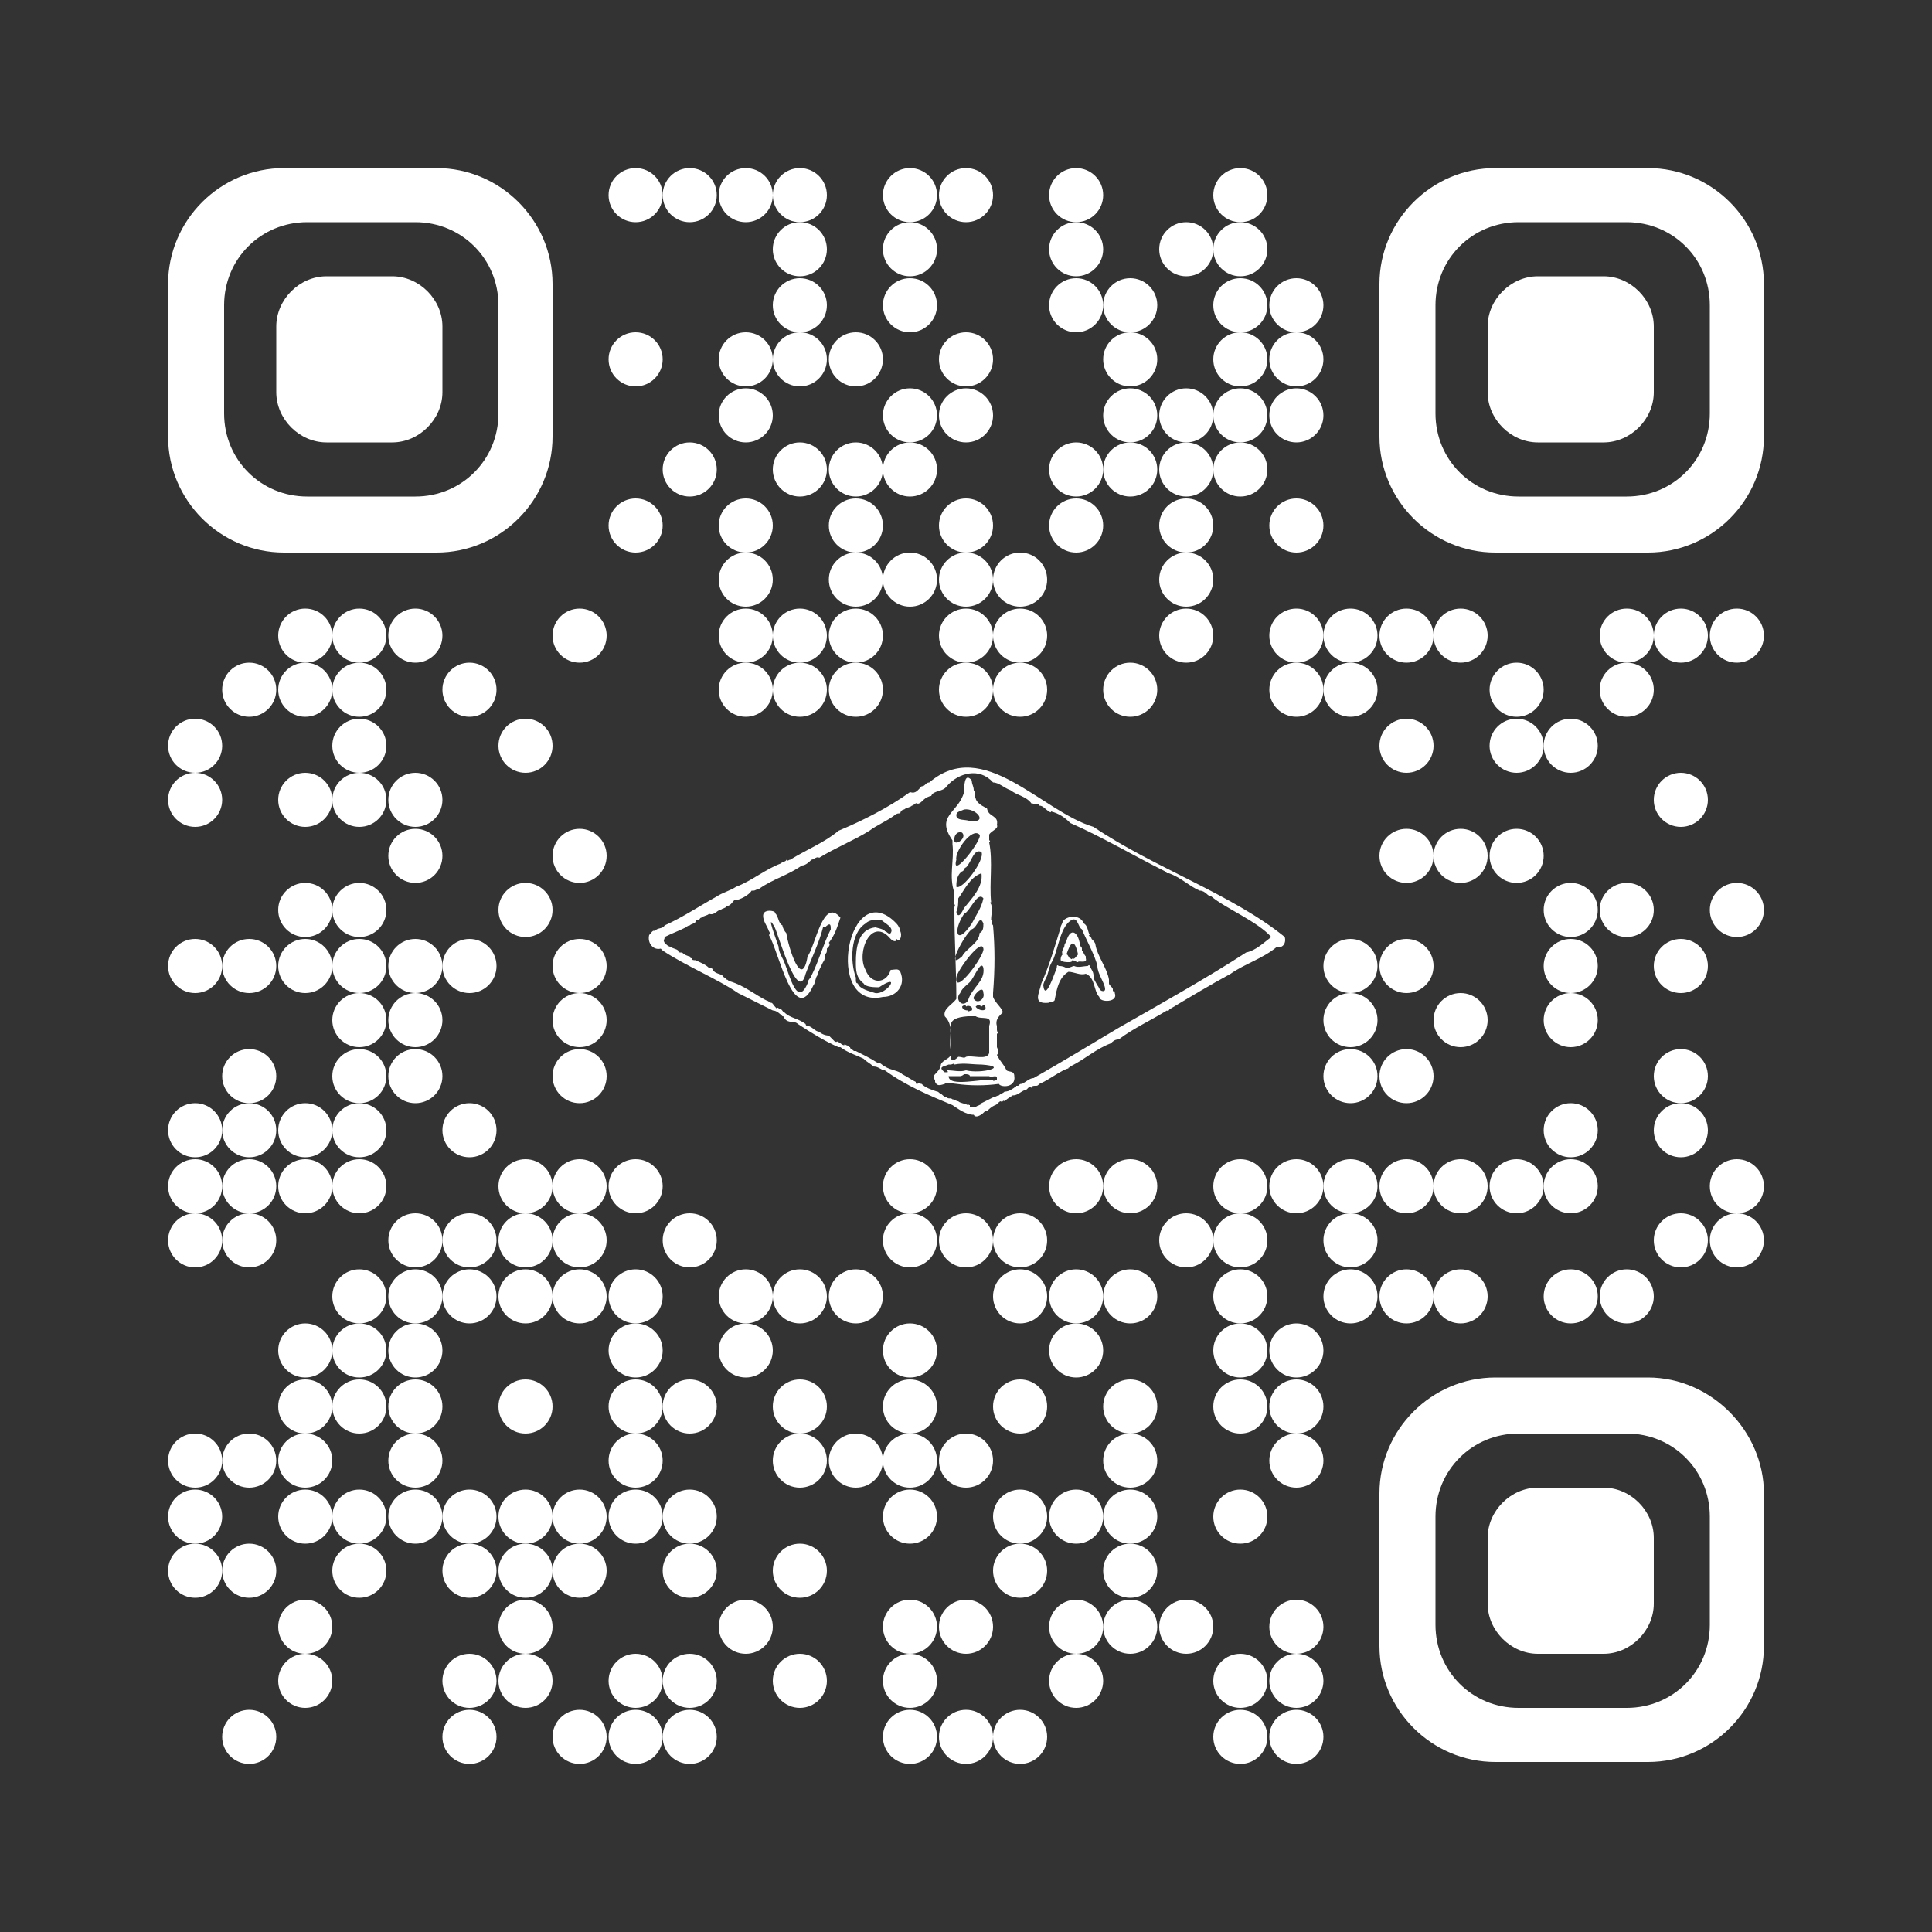 <?xml version="1.0" encoding="utf-8"?>
<!-- Generator: Adobe Illustrator 30.0.0, SVG Export Plug-In . SVG Version: 9.03 Build 0)  -->
<svg version="1.0" xmlns="http://www.w3.org/2000/svg" xmlns:xlink="http://www.w3.org/1999/xlink" x="0px" y="0px"
	 viewBox="0 0 100 100" style="enable-background:new 0 0 100 100;" xml:space="preserve">
<rect x="0" y="0" width="100" height="100" fill="#333333" stroke="none"/>
<style type="text/css">
	.st0{fill:#FFFFFF;}
</style>
<g id="Ebene_1" shape-rendering="auto">
	<circle class="st0" cx="32.9" cy="10.1" r="1.4"/>
	<circle class="st0" cx="35.7" cy="10.1" r="1.4"/>
	<circle class="st0" cx="38.6" cy="10.1" r="1.4"/>
	<circle class="st0" cx="41.4" cy="10.1" r="1.4"/>
	<circle class="st0" cx="47.1" cy="10.1" r="1.4"/>
	<circle class="st0" cx="50" cy="10.1" r="1.4"/>
	<circle class="st0" cx="55.7" cy="10.1" r="1.4"/>
	<circle class="st0" cx="64.2" cy="10.1" r="1.4"/>
	<circle class="st0" cx="41.4" cy="12.9" r="1.4"/>
	<circle class="st0" cx="47.1" cy="12.9" r="1.4"/>
	<circle class="st0" cx="55.7" cy="12.9" r="1.4"/>
	<circle class="st0" cx="61.4" cy="12.9" r="1.4"/>
	<circle class="st0" cx="64.2" cy="12.9" r="1.4"/>
	<circle class="st0" cx="41.4" cy="15.8" r="1.4"/>
	<circle class="st0" cx="47.1" cy="15.8" r="1.4"/>
	<circle class="st0" cx="55.7" cy="15.8" r="1.4"/>
	<circle class="st0" cx="58.5" cy="15.8" r="1.4"/>
	<circle class="st0" cx="64.2" cy="15.8" r="1.4"/>
	<circle class="st0" cx="67.1" cy="15.8" r="1.4"/>
	<circle class="st0" cx="32.9" cy="18.6" r="1.4"/>
	<circle class="st0" cx="38.6" cy="18.6" r="1.4"/>
	<circle class="st0" cx="41.4" cy="18.6" r="1.4"/>
	<circle class="st0" cx="44.3" cy="18.6" r="1.4"/>
	<circle class="st0" cx="50" cy="18.6" r="1.4"/>
	<circle class="st0" cx="58.5" cy="18.6" r="1.4"/>
	<circle class="st0" cx="64.2" cy="18.6" r="1.4"/>
	<circle class="st0" cx="67.1" cy="18.6" r="1.4"/>
	<circle class="st0" cx="38.6" cy="21.5" r="1.4"/>
	<circle class="st0" cx="47.1" cy="21.5" r="1.4"/>
	<circle class="st0" cx="50" cy="21.5" r="1.4"/>
	<circle class="st0" cx="58.5" cy="21.5" r="1.4"/>
	<circle class="st0" cx="61.4" cy="21.5" r="1.4"/>
	<circle class="st0" cx="64.2" cy="21.5" r="1.4"/>
	<circle class="st0" cx="67.1" cy="21.5" r="1.4"/>
	<circle class="st0" cx="35.7" cy="24.3" r="1.4"/>
	<circle class="st0" cx="41.4" cy="24.3" r="1.4"/>
	<circle class="st0" cx="44.3" cy="24.3" r="1.4"/>
	<circle class="st0" cx="47.1" cy="24.3" r="1.4"/>
	<circle class="st0" cx="55.7" cy="24.3" r="1.4"/>
	<circle class="st0" cx="58.5" cy="24.3" r="1.4"/>
	<circle class="st0" cx="61.4" cy="24.3" r="1.4"/>
	<circle class="st0" cx="64.2" cy="24.3" r="1.4"/>
	<circle class="st0" cx="32.9" cy="27.2" r="1.4"/>
	<circle class="st0" cx="38.6" cy="27.2" r="1.4"/>
	<circle class="st0" cx="44.3" cy="27.2" r="1.4"/>
	<circle class="st0" cx="50" cy="27.2" r="1.4"/>
	<circle class="st0" cx="55.7" cy="27.2" r="1.4"/>
	<circle class="st0" cx="61.4" cy="27.2" r="1.4"/>
	<circle class="st0" cx="67.1" cy="27.2" r="1.4"/>
	<circle class="st0" cx="38.6" cy="30" r="1.4"/>
	<circle class="st0" cx="44.3" cy="30" r="1.4"/>
	<circle class="st0" cx="47.1" cy="30" r="1.4"/>
	<circle class="st0" cx="50" cy="30" r="1.4"/>
	<circle class="st0" cx="52.8" cy="30" r="1.4"/>
	<circle class="st0" cx="61.4" cy="30" r="1.4"/>
	<circle class="st0" cx="15.8" cy="32.9" r="1.4"/>
	<circle class="st0" cx="18.6" cy="32.9" r="1.4"/>
	<circle class="st0" cx="21.5" cy="32.9" r="1.4"/>
	<circle class="st0" cx="30" cy="32.9" r="1.4"/>
	<circle class="st0" cx="38.6" cy="32.9" r="1.4"/>
	<circle class="st0" cx="41.4" cy="32.9" r="1.4"/>
	<circle class="st0" cx="44.3" cy="32.9" r="1.4"/>
	<circle class="st0" cx="50" cy="32.9" r="1.4"/>
	<circle class="st0" cx="52.8" cy="32.9" r="1.4"/>
	<circle class="st0" cx="61.4" cy="32.9" r="1.4"/>
	<circle class="st0" cx="67.1" cy="32.9" r="1.4"/>
	<circle class="st0" cx="69.9" cy="32.9" r="1.4"/>
	<circle class="st0" cx="72.8" cy="32.9" r="1.4"/>
	<circle class="st0" cx="75.6" cy="32.9" r="1.4"/>
	<circle class="st0" cx="84.2" cy="32.9" r="1.4"/>
	<circle class="st0" cx="87" cy="32.9" r="1.4"/>
	<circle class="st0" cx="89.9" cy="32.9" r="1.4"/>
	<circle class="st0" cx="12.9" cy="35.7" r="1.4"/>
	<circle class="st0" cx="15.8" cy="35.7" r="1.4"/>
	<circle class="st0" cx="18.6" cy="35.7" r="1.4"/>
	<circle class="st0" cx="24.3" cy="35.7" r="1.4"/>
	<circle class="st0" cx="38.6" cy="35.7" r="1.4"/>
	<circle class="st0" cx="41.4" cy="35.7" r="1.4"/>
	<circle class="st0" cx="44.3" cy="35.7" r="1.4"/>
	<circle class="st0" cx="50" cy="35.7" r="1.4"/>
	<circle class="st0" cx="52.8" cy="35.7" r="1.4"/>
	<circle class="st0" cx="58.5" cy="35.7" r="1.4"/>
	<circle class="st0" cx="67.1" cy="35.7" r="1.4"/>
	<circle class="st0" cx="69.9" cy="35.7" r="1.4"/>
	<circle class="st0" cx="78.5" cy="35.7" r="1.4"/>
	<circle class="st0" cx="84.2" cy="35.7" r="1.4"/>
	<circle class="st0" cx="10.1" cy="38.6" r="1.4"/>
	<circle class="st0" cx="18.6" cy="38.6" r="1.4"/>
	<circle class="st0" cx="27.2" cy="38.6" r="1.4"/>
	<circle class="st0" cx="72.8" cy="38.6" r="1.4"/>
	<circle class="st0" cx="78.5" cy="38.6" r="1.4"/>
	<circle class="st0" cx="81.3" cy="38.6" r="1.4"/>
	<circle class="st0" cx="10.1" cy="41.4" r="1.4"/>
	<circle class="st0" cx="15.8" cy="41.4" r="1.4"/>
	<circle class="st0" cx="18.6" cy="41.4" r="1.4"/>
	<circle class="st0" cx="21.5" cy="41.4" r="1.4"/>
	<circle class="st0" cx="87" cy="41.4" r="1.4"/>
	<circle class="st0" cx="21.5" cy="44.3" r="1.4"/>
	<circle class="st0" cx="30" cy="44.3" r="1.4"/>
	<circle class="st0" cx="72.8" cy="44.3" r="1.4"/>
	<circle class="st0" cx="75.6" cy="44.3" r="1.4"/>
	<circle class="st0" cx="78.5" cy="44.3" r="1.4"/>
	<circle class="st0" cx="15.8" cy="47.1" r="1.4"/>
	<circle class="st0" cx="18.6" cy="47.1" r="1.4"/>
	<circle class="st0" cx="27.2" cy="47.1" r="1.4"/>
	<circle class="st0" cx="81.3" cy="47.1" r="1.4"/>
	<circle class="st0" cx="84.2" cy="47.1" r="1.4"/>
	<circle class="st0" cx="89.9" cy="47.1" r="1.4"/>
	<circle class="st0" cx="10.1" cy="50" r="1.4"/>
	<circle class="st0" cx="12.9" cy="50" r="1.4"/>
	<circle class="st0" cx="15.8" cy="50" r="1.4"/>
	<circle class="st0" cx="18.6" cy="50" r="1.4"/>
	<circle class="st0" cx="21.5" cy="50" r="1.4"/>
	<circle class="st0" cx="24.3" cy="50" r="1.4"/>
	<circle class="st0" cx="30" cy="50" r="1.4"/>
	<circle class="st0" cx="69.9" cy="50" r="1.4"/>
	<circle class="st0" cx="72.8" cy="50" r="1.4"/>
	<circle class="st0" cx="81.3" cy="50" r="1.4"/>
	<circle class="st0" cx="87" cy="50" r="1.4"/>
	<circle class="st0" cx="18.6" cy="52.8" r="1.4"/>
	<circle class="st0" cx="21.5" cy="52.8" r="1.4"/>
	<circle class="st0" cx="30" cy="52.8" r="1.4"/>
	<circle class="st0" cx="69.9" cy="52.8" r="1.4"/>
	<circle class="st0" cx="75.6" cy="52.8" r="1.4"/>
	<circle class="st0" cx="81.3" cy="52.8" r="1.4"/>
	<circle class="st0" cx="12.9" cy="55.7" r="1.4"/>
	<circle class="st0" cx="18.6" cy="55.7" r="1.4"/>
	<circle class="st0" cx="21.5" cy="55.7" r="1.4"/>
	<circle class="st0" cx="30" cy="55.7" r="1.4"/>
	<circle class="st0" cx="69.9" cy="55.7" r="1.4"/>
	<circle class="st0" cx="72.8" cy="55.7" r="1.4"/>
	<circle class="st0" cx="87" cy="55.7" r="1.4"/>
	<circle class="st0" cx="10.1" cy="58.5" r="1.4"/>
	<circle class="st0" cx="12.9" cy="58.5" r="1.4"/>
	<circle class="st0" cx="15.8" cy="58.5" r="1.4"/>
	<circle class="st0" cx="18.6" cy="58.5" r="1.4"/>
	<circle class="st0" cx="24.3" cy="58.5" r="1.4"/>
	<circle class="st0" cx="81.3" cy="58.5" r="1.4"/>
	<circle class="st0" cx="87" cy="58.5" r="1.4"/>
	<circle class="st0" cx="10.1" cy="61.4" r="1.4"/>
	<circle class="st0" cx="12.9" cy="61.4" r="1.4"/>
	<circle class="st0" cx="15.8" cy="61.4" r="1.4"/>
	<circle class="st0" cx="18.6" cy="61.4" r="1.4"/>
	<circle class="st0" cx="27.2" cy="61.4" r="1.4"/>
	<circle class="st0" cx="30" cy="61.4" r="1.4"/>
	<circle class="st0" cx="32.9" cy="61.4" r="1.4"/>
	<circle class="st0" cx="47.1" cy="61.4" r="1.4"/>
	<circle class="st0" cx="55.7" cy="61.4" r="1.4"/>
	<circle class="st0" cx="58.5" cy="61.4" r="1.4"/>
	<circle class="st0" cx="64.2" cy="61.4" r="1.4"/>
	<circle class="st0" cx="67.1" cy="61.4" r="1.4"/>
	<circle class="st0" cx="69.9" cy="61.4" r="1.4"/>
	<circle class="st0" cx="72.8" cy="61.4" r="1.4"/>
	<circle class="st0" cx="75.6" cy="61.4" r="1.4"/>
	<circle class="st0" cx="78.5" cy="61.4" r="1.4"/>
	<circle class="st0" cx="81.3" cy="61.4" r="1.4"/>
	<circle class="st0" cx="89.9" cy="61.4" r="1.4"/>
	<circle class="st0" cx="10.1" cy="64.2" r="1.4"/>
	<circle class="st0" cx="12.9" cy="64.2" r="1.4"/>
	<circle class="st0" cx="21.5" cy="64.2" r="1.4"/>
	<circle class="st0" cx="24.3" cy="64.2" r="1.4"/>
	<circle class="st0" cx="27.2" cy="64.2" r="1.4"/>
	<circle class="st0" cx="30" cy="64.2" r="1.4"/>
	<circle class="st0" cx="35.7" cy="64.2" r="1.4"/>
	<circle class="st0" cx="47.1" cy="64.2" r="1.4"/>
	<circle class="st0" cx="50" cy="64.2" r="1.4"/>
	<circle class="st0" cx="52.8" cy="64.2" r="1.4"/>
	<circle class="st0" cx="61.4" cy="64.2" r="1.4"/>
	<circle class="st0" cx="64.2" cy="64.2" r="1.4"/>
	<circle class="st0" cx="69.9" cy="64.2" r="1.4"/>
	<circle class="st0" cx="87" cy="64.2" r="1.4"/>
	<circle class="st0" cx="89.9" cy="64.2" r="1.4"/>
	<circle class="st0" cx="18.6" cy="67.1" r="1.4"/>
	<circle class="st0" cx="21.5" cy="67.1" r="1.4"/>
	<circle class="st0" cx="24.3" cy="67.1" r="1.4"/>
	<circle class="st0" cx="27.2" cy="67.1" r="1.4"/>
	<circle class="st0" cx="30" cy="67.1" r="1.4"/>
	<circle class="st0" cx="32.9" cy="67.1" r="1.4"/>
	<circle class="st0" cx="38.6" cy="67.1" r="1.4"/>
	<circle class="st0" cx="41.4" cy="67.1" r="1.4"/>
	<circle class="st0" cx="44.3" cy="67.1" r="1.4"/>
	<circle class="st0" cx="52.8" cy="67.1" r="1.4"/>
	<circle class="st0" cx="55.7" cy="67.1" r="1.4"/>
	<circle class="st0" cx="58.5" cy="67.1" r="1.4"/>
	<circle class="st0" cx="64.2" cy="67.1" r="1.4"/>
	<circle class="st0" cx="69.9" cy="67.1" r="1.4"/>
	<circle class="st0" cx="72.8" cy="67.1" r="1.4"/>
	<circle class="st0" cx="75.6" cy="67.1" r="1.4"/>
	<circle class="st0" cx="81.3" cy="67.1" r="1.4"/>
	<circle class="st0" cx="84.2" cy="67.1" r="1.4"/>
	<circle class="st0" cx="15.8" cy="69.9" r="1.4"/>
	<circle class="st0" cx="18.6" cy="69.9" r="1.4"/>
	<circle class="st0" cx="21.5" cy="69.9" r="1.4"/>
	<circle class="st0" cx="32.9" cy="69.9" r="1.4"/>
	<circle class="st0" cx="38.6" cy="69.9" r="1.4"/>
	<circle class="st0" cx="47.1" cy="69.9" r="1.4"/>
	<circle class="st0" cx="55.7" cy="69.9" r="1.4"/>
	<circle class="st0" cx="64.2" cy="69.9" r="1.4"/>
	<circle class="st0" cx="67.1" cy="69.9" r="1.4"/>
	<circle class="st0" cx="15.8" cy="72.8" r="1.4"/>
	<circle class="st0" cx="18.6" cy="72.8" r="1.4"/>
	<circle class="st0" cx="21.5" cy="72.8" r="1.4"/>
	<circle class="st0" cx="27.2" cy="72.8" r="1.4"/>
	<circle class="st0" cx="32.9" cy="72.8" r="1.4"/>
	<circle class="st0" cx="35.7" cy="72.8" r="1.4"/>
	<circle class="st0" cx="41.4" cy="72.8" r="1.4"/>
	<circle class="st0" cx="47.1" cy="72.8" r="1.4"/>
	<circle class="st0" cx="52.8" cy="72.8" r="1.4"/>
	<circle class="st0" cx="58.5" cy="72.8" r="1.4"/>
	<circle class="st0" cx="64.2" cy="72.8" r="1.4"/>
	<circle class="st0" cx="67.1" cy="72.8" r="1.4"/>
	<circle class="st0" cx="10.1" cy="75.6" r="1.4"/>
	<circle class="st0" cx="12.9" cy="75.6" r="1.4"/>
	<circle class="st0" cx="15.8" cy="75.6" r="1.4"/>
	<circle class="st0" cx="21.5" cy="75.6" r="1.4"/>
	<circle class="st0" cx="32.9" cy="75.6" r="1.4"/>
	<circle class="st0" cx="41.4" cy="75.6" r="1.4"/>
	<circle class="st0" cx="44.3" cy="75.6" r="1.4"/>
	<circle class="st0" cx="47.1" cy="75.6" r="1.4"/>
	<circle class="st0" cx="50" cy="75.6" r="1.4"/>
	<circle class="st0" cx="58.5" cy="75.6" r="1.4"/>
	<circle class="st0" cx="67.1" cy="75.6" r="1.4"/>
	<circle class="st0" cx="10.1" cy="78.5" r="1.4"/>
	<circle class="st0" cx="15.8" cy="78.5" r="1.4"/>
	<circle class="st0" cx="18.6" cy="78.5" r="1.4"/>
	<circle class="st0" cx="21.5" cy="78.5" r="1.4"/>
	<circle class="st0" cx="24.3" cy="78.5" r="1.4"/>
	<circle class="st0" cx="27.2" cy="78.5" r="1.4"/>
	<circle class="st0" cx="30" cy="78.5" r="1.4"/>
	<circle class="st0" cx="32.9" cy="78.5" r="1.4"/>
	<circle class="st0" cx="35.7" cy="78.5" r="1.4"/>
	<circle class="st0" cx="47.1" cy="78.5" r="1.4"/>
	<circle class="st0" cx="52.8" cy="78.5" r="1.4"/>
	<circle class="st0" cx="55.7" cy="78.5" r="1.4"/>
	<circle class="st0" cx="58.5" cy="78.5" r="1.4"/>
	<circle class="st0" cx="64.2" cy="78.5" r="1.4"/>
	<circle class="st0" cx="10.1" cy="81.3" r="1.4"/>
	<circle class="st0" cx="12.9" cy="81.3" r="1.4"/>
	<circle class="st0" cx="18.6" cy="81.3" r="1.4"/>
	<circle class="st0" cx="24.3" cy="81.3" r="1.4"/>
	<circle class="st0" cx="27.2" cy="81.3" r="1.4"/>
	<circle class="st0" cx="30" cy="81.3" r="1.4"/>
	<circle class="st0" cx="35.7" cy="81.3" r="1.4"/>
	<circle class="st0" cx="41.4" cy="81.3" r="1.4"/>
	<circle class="st0" cx="52.8" cy="81.3" r="1.4"/>
	<circle class="st0" cx="58.5" cy="81.3" r="1.4"/>
	<circle class="st0" cx="15.8" cy="84.2" r="1.4"/>
	<circle class="st0" cx="27.2" cy="84.2" r="1.4"/>
	<circle class="st0" cx="38.6" cy="84.2" r="1.4"/>
	<circle class="st0" cx="47.1" cy="84.2" r="1.4"/>
	<circle class="st0" cx="50" cy="84.2" r="1.4"/>
	<circle class="st0" cx="55.7" cy="84.2" r="1.4"/>
	<circle class="st0" cx="58.5" cy="84.2" r="1.4"/>
	<circle class="st0" cx="61.4" cy="84.2" r="1.4"/>
	<circle class="st0" cx="67.1" cy="84.2" r="1.4"/>
	<circle class="st0" cx="15.8" cy="87" r="1.4"/>
	<circle class="st0" cx="24.3" cy="87" r="1.4"/>
	<circle class="st0" cx="27.2" cy="87" r="1.4"/>
	<circle class="st0" cx="32.9" cy="87" r="1.4"/>
	<circle class="st0" cx="35.7" cy="87" r="1.4"/>
	<circle class="st0" cx="41.4" cy="87" r="1.4"/>
	<circle class="st0" cx="47.1" cy="87" r="1.4"/>
	<circle class="st0" cx="55.7" cy="87" r="1.4"/>
	<circle class="st0" cx="64.2" cy="87" r="1.4"/>
	<circle class="st0" cx="67.1" cy="87" r="1.4"/>
	<circle class="st0" cx="12.9" cy="89.9" r="1.4"/>
	<circle class="st0" cx="24.3" cy="89.9" r="1.4"/>
	<circle class="st0" cx="30" cy="89.9" r="1.4"/>
	<circle class="st0" cx="32.9" cy="89.9" r="1.4"/>
	<circle class="st0" cx="35.7" cy="89.9" r="1.4"/>
	<circle class="st0" cx="47.1" cy="89.9" r="1.4"/>
	<circle class="st0" cx="50" cy="89.9" r="1.4"/>
	<circle class="st0" cx="52.8" cy="89.9" r="1.4"/>
	<circle class="st0" cx="64.2" cy="89.9" r="1.4"/>
	<circle class="st0" cx="67.1" cy="89.9" r="1.4"/>
	<path class="st0" d="M85.3,8.7h-7.9c-3.3,0-6,2.7-6,6v7.9c0,3.3,2.7,6,6,6h7.9c3.3,0,6-2.7,6-6v-7.9C91.3,11.4,88.6,8.7,85.3,8.7z
		 M88.5,21.4c0,2.4-1.9,4.3-4.3,4.3h-5.6c-2.4,0-4.3-1.9-4.3-4.3v-5.6c0-2.4,1.9-4.3,4.3-4.3h5.6c2.4,0,4.3,1.9,4.3,4.3V21.4z"/>
	<path class="st0" d="M85.6,20.3c0,1.4-1.2,2.6-2.6,2.6h-3.4c-1.4,0-2.6-1.2-2.6-2.6v-3.4c0-1.4,1.2-2.6,2.6-2.6H83
		c1.4,0,2.6,1.2,2.6,2.6L85.6,20.3L85.6,20.3z"/>
	<path class="st0" d="M85.3,71.3h-7.9c-3.3,0-6,2.7-6,6v7.9c0,3.3,2.7,6,6,6h7.9c3.3,0,6-2.7,6-6v-7.9
		C91.3,74.1,88.6,71.3,85.3,71.3z M88.5,84.1c0,2.4-1.9,4.3-4.3,4.3h-5.6c-2.4,0-4.3-1.9-4.3-4.3v-5.6c0-2.4,1.9-4.3,4.3-4.3h5.6
		c2.4,0,4.3,1.9,4.3,4.3V84.1z"/>
	<path class="st0" d="M85.6,83c0,1.4-1.2,2.6-2.6,2.6h-3.4c-1.4,0-2.6-1.2-2.6-2.6v-3.4c0-1.4,1.2-2.6,2.6-2.6H83
		c1.4,0,2.6,1.2,2.6,2.6L85.6,83L85.6,83z"/>
	<path class="st0" d="M22.6,8.7h-7.9c-3.3,0-6,2.7-6,6v7.9c0,3.3,2.7,6,6,6h7.9c3.3,0,6-2.7,6-6v-7.9C28.6,11.4,25.9,8.7,22.6,8.7z
		 M25.8,21.4c0,2.4-1.9,4.3-4.3,4.3h-5.6c-2.4,0-4.3-1.9-4.3-4.3v-5.6c0-2.4,1.9-4.3,4.3-4.3h5.6c2.4,0,4.3,1.9,4.3,4.3V21.4z"/>
	<path class="st0" d="M22.9,20.3c0,1.4-1.2,2.6-2.6,2.6h-3.4c-1.4,0-2.6-1.2-2.6-2.6v-3.4c0-1.4,1.2-2.6,2.6-2.6h3.4
		c1.4,0,2.6,1.2,2.6,2.6L22.9,20.3L22.9,20.3z"/>
</g>
<g id="Calque_2">
	<path class="st0" d="M66.5,48.5c-2.7-2.2-6.8-3.6-9.9-5.7c-2.7-0.8-5.7-4.7-8.5-2.3c-0.2,0-0.2,0.2-0.4,0.2
		c-0.2,0.2-0.3,0.4-0.6,0.3c-1.1,0.8-2.5,1.5-3.7,2c-0.7,0.6-1.7,1-2.5,1.5c-0.1,0-0.1,0.1-0.2,0c0,0.1-0.2,0.1-0.3,0.2
		c-0.8,0.3-1.5,0.9-2.3,1.2c-0.3,0.2-0.7,0.3-1,0.5c-0.9,0.5-1.8,1.1-2.7,1.5c-0.1,0.2-0.4,0.1-0.5,0.3c-0.1-0.1-0.2,0.1-0.3,0.2
		c-0.1,0.4,0.2,0.8,0.6,0.7c0,0,0.1,0.1,0.1,0.1c1.2,0.8,2.9,1.5,3.9,2.2c0.6,0.3,1.2,0.6,1.8,0.9c0.2,0,0.4,0.2,0.5,0.3
		c0.1,0,0.1,0.1,0.1,0.1c0.2,0.3,0.5,0.1,0.7,0.3c0.6,0.4,1.4,0.9,2.1,1.2c0,0,0,0,0.1,0c0.4,0.3,0.8,0.4,1.2,0.6
		c0.2,0.2,0.3,0.2,0.5,0.4c0.3,0,0.4,0.2,0.6,0.2c1.1,0.8,2.3,1.3,3.5,1.8c0.3,0.2,0.7,0.5,1.1,0.5c0.1,0.2,0.4,0,0.5-0.1
		c0.1-0.1,0.1-0.1,0.2-0.1c0.1-0.1,0.2-0.2,0.4-0.3c0.1,0,0.2-0.2,0.3-0.2c0.1,0.1,0.1-0.1,0.2,0c0.2-0.2,0.3-0.2,0.4-0.3
		c0.3,0,0.4-0.2,0.7-0.3c0.1,0,0.1-0.2,0.3-0.1c0-0.1,0.1-0.1,0.2-0.1c0.1,0,0.1,0,0.2-0.1c0.5-0.2,1.1-0.7,1.5-0.8
		c0-0.1,0.1,0,0.1-0.1c0.8-0.4,1.3-0.9,2.1-1.2c0.1-0.1,0.2-0.2,0.4-0.2c0.8-0.6,1.7-1,2.5-1.5c0.1,0.1,0.1-0.1,0.2-0.1
		c1-0.6,2-1.2,3.1-1.8c0.7-0.5,1.7-0.8,2.4-1.4C66.3,49.1,66.6,48.9,66.5,48.5z M65.8,48.5c-0.4,0.3-0.8,0.7-1.3,0.8
		c-2,1.3-4.5,2.7-6.6,3.9c-1.5,0.9-3,1.8-4.4,2.6c0,0,0,0,0,0c-0.2,0-0.4,0.2-0.6,0.3c0,0,0,0,0,0c-0.1,0-0.1,0-0.2,0.1
		c0,0-0.1,0-0.1,0c0,0.1-0.1,0-0.1,0.1c-0.3,0.2-0.4,0.2-0.5,0.2c-0.1,0.1-0.2,0.1-0.3,0.2c-0.1,0-0.2,0.1-0.3,0.1
		c-0.2,0.1-0.4,0.2-0.6,0.3c0,0.1-0.2,0.1-0.3,0.2c-0.1,0-0.2,0-0.3,0c0,0,0-0.1,0-0.1c0,0,0,0,0,0c-0.1,0-0.1-0.1-0.1,0
		c-0.2-0.1-0.4-0.1-0.5-0.2c-0.1,0-0.2-0.1-0.3-0.1c-0.1-0.1-0.2,0-0.3-0.1c0,0,0,0,0,0c-0.1,0-0.2-0.1-0.3-0.2
		c-0.1,0-0.1-0.1-0.2-0.1c0,0,0,0,0,0c-0.3-0.1-0.6-0.2-0.8-0.4c-0.1,0-0.2-0.1-0.2,0c0,0,0,0,0,0c0,0,0,0,0,0c-0.1,0-0.1,0-0.1-0.1
		c-0.2-0.1-0.5-0.3-0.7-0.4c-0.2-0.2-0.6-0.2-0.9-0.4c0,0,0,0,0,0c0,0,0,0,0,0c-0.2-0.1-0.2-0.2-0.4-0.2c0,0,0,0,0,0
		c-0.3-0.2-0.7-0.4-1.1-0.6c0,0-0.1,0-0.1,0c0,0,0,0,0,0c-0.1-0.1-0.2-0.1-0.2-0.2c-0.1,0-0.1-0.1-0.2-0.1c0,0-0.1-0.1-0.1,0
		c-0.1,0-0.2-0.1-0.2-0.1c-0.3-0.2-0.1,0-0.3-0.1c-0.1-0.1-0.2-0.2-0.3-0.3c-0.2,0-0.4-0.1-0.5-0.2c-0.2,0-0.4-0.3-0.6-0.3
		c0,0-0.1,0-0.1-0.1c-0.4-0.3-0.8-0.3-1.1-0.6c-0.1,0-0.1-0.2-0.3-0.2c0-0.1-0.1,0-0.1,0C40,52,40,51.9,39.9,51.9c0,0,0,0,0,0
		c-0.1,0-0.1-0.1-0.2-0.1c0,0,0,0,0,0c0,0,0,0,0,0h0c-0.6-0.3-1.2-0.8-1.9-1c-0.1,0-0.1-0.1-0.2-0.1c0-0.1-0.2-0.1-0.2-0.2
		c0,0,0,0,0,0c-0.1-0.1-0.4-0.1-0.5-0.3c0,0,0,0,0,0c0-0.1-0.2-0.1-0.2-0.1c-0.2-0.2-0.5-0.3-0.7-0.4c-0.1,0-0.2,0-0.2-0.1
		c0,0,0,0,0,0c0,0,0,0,0,0c0,0,0,0,0,0c0,0,0,0,0,0c0,0-0.1,0-0.1-0.1c-0.1,0-0.3-0.1-0.4-0.2c0,0,0,0,0,0c0,0,0,0-0.1,0
		c0,0-0.1,0-0.1-0.1c-0.1-0.1-0.3-0.1-0.4-0.2c-0.1,0-0.2-0.1-0.3-0.2c-0.1-0.2,0-0.1,0-0.3c0.4-0.2,0.7-0.3,1.1-0.5
		c0,0,0.1-0.1,0.2-0.1c0.1-0.1,0.3-0.1,0.3-0.2c0,0,0-0.1,0.1-0.1c0.1,0.1,0.1-0.1,0.2-0.1c0.1-0.1,0.3-0.1,0.4-0.2
		c0.3,0.1,0.4-0.2,0.6-0.2c0.1-0.1,0.3-0.1,0.3-0.2c0.2,0,0.3-0.2,0.4-0.3c0.3,0,0.8-0.3,0.9-0.5c0,0,0.1,0,0.1,0c0,0,0,0,0,0
		c0.1,0,0.2-0.1,0.3-0.1c0,0,0,0,0,0c0.7-0.5,1.5-0.7,2.2-1.2c0.2,0,0.4-0.2,0.5-0.3c0.1,0,0.3-0.2,0.4-0.1c0.8-0.5,1.8-0.9,2.6-1.4
		c0,0,0,0,0,0c0.4-0.3,0.9-0.5,1.3-0.8c0.1-0.1,0.2-0.1,0.3-0.1c0-0.1,0.1-0.2,0.2-0.2c0.1-0.1,0.3-0.1,0.4-0.2
		c0.1,0,0.2-0.2,0.3-0.1c0.1,0,0.2-0.1,0.3-0.2c0,0,0,0,0,0c0.1-0.1,0.3-0.2,0.4-0.2c0.1-0.3,0.6-0.2,0.8-0.5c0,0,0,0,0,0
		c0.6-0.7,1.7-1,2.4-0.2c0.3,0,0.6,0.3,0.9,0.4c0,0,0,0,0,0c0.4,0.3,0.8,0.3,1.1,0.7c0-0.1,0.1,0.1,0.3,0c0,0,0.1,0,0.1,0.1
		c0.2,0,0.3,0.2,0.5,0.3c0,0,0.1,0.1,0.1,0c0.4,0.1,0.7,0.3,1,0.6c1.6,0.7,3.3,1.7,4.9,2.5c0,0,0,0,0,0c0,0,0.1,0.1,0.1,0.1
		c0,0,0.1,0,0.1,0c0.6,0.2,1.1,0.7,1.6,0.9c0.3,0,0.4,0.3,0.6,0.3c0,0,0,0,0,0C63.4,47,65.1,47.7,65.8,48.5z"/>
	<path class="st0" d="M41,51.5C41,51.5,41,51.5,41,51.5C41,51.5,41,51.5,41,51.5C41,51.5,41,51.5,41,51.5L41,51.5z"/>
	<path class="st0" d="M43.5,47.5c-0.9-1.1-1.3,1.5-1.7,2c-0.3,1.8-1-0.5-1.1-1.2l0,0c-0.1-0.1-0.2-0.3-0.2-0.4
		c-0.2-0.1-0.2-0.4-0.3-0.5c0,0,0,0,0,0c0-0.1-0.1-0.1-0.1-0.2c-0.2-0.1-0.6-0.1-0.6,0.2c0,0,0,0,0,0c0,0.3,0.2,0.5,0.3,0.8
		c0,0,0.1,0.1,0,0.2c0,0,0,0,0,0c0.5,0.8,1.3,4.8,2.3,2.6c0.1-0.1,0.1-0.4,0.2-0.5c0-0.1,0.2-0.5,0.3-0.7c0.1-0.1,0.1-0.3,0.1-0.4
		c0.1-0.1,0.1-0.1,0.1-0.3c0.1-0.1,0.2-0.2,0.1-0.3C43.2,48.4,43.3,48.1,43.5,47.5z M43,48.1c-0.4,0.8-0.6,1.6-1,2.4
		c0,0.1-0.2,0.2-0.2,0.4c-0.6,1.4-1-0.8-1.3-1.3c0,0,0,0,0,0c-0.1-0.2-0.2-0.4-0.2-0.6c-0.1-0.3-0.7-1.9-0.2-1
		c0.2,0.4,1.2,4,1.6,2.4c0.3-0.8,0.7-1.6,0.9-2.4c0,0,0.1,0,0.1,0C43,47.7,43,47.9,43,48.1z"/>
	<path class="st0" d="M46.6,48.2c0-0.1-0.1-0.3-0.2-0.4c-2.5-2.6-3.8,4.5-0.7,3.8c0.7,0,1.2-0.6,0.9-1.3c0,0,0,0,0,0c0,0,0,0,0,0
		c-0.1-0.2-0.3-0.1-0.5-0.1c-0.2,0.7-1,0.8-1.3,0c0,0,0,0,0,0c-0.5-0.9,0.3-2.8,1.3-1.6c0.1,0.1,0.3,0.2,0.3,0
		C46.6,48.8,46.7,48.4,46.6,48.2z M46.1,48.3c-0.1,0.1-0.2-0.1-0.3-0.1c0-0.1-0.5-0.2-0.5-0.2c-0.9,0.1-1,1.1-1,1.8
		c0,0.4,0,0.8,0.4,1.1c0,0,0,0,0,0c0.1,0.2,0.6,0.2,0.8,0.2c1.2-0.8,0.4,0.4-0.2,0.3c-0.3-0.1-0.8-0.2-0.9-0.5
		c-0.1,0-0.1-0.1-0.1-0.2c0,0,0,0,0-0.1c-0.3-0.8-0.3-2.3,0.5-2.8c0.2-0.2,0.5-0.2,0.8-0.2C45.8,47.8,46.3,48,46.1,48.3z"/>
	<path class="st0" d="M52.5,55.7c0-0.3-0.3-0.2-0.4-0.3c-0.2-0.4-0.3-0.4-0.5-0.8c0.1-0.1,0.1-0.2,0-0.4c0,0,0,0,0,0
		c0-0.2,0-0.5,0-0.7c0.1,0,0-0.1,0-0.2c0-0.1,0-0.1,0-0.2c0,0,0,0,0,0c-0.1-0.3,0.1-0.5,0.3-0.7c0-0.2-0.4-0.5-0.5-0.8
		c0,0,0-0.1,0-0.1c0,0,0,0,0,0c0,0,0,0,0,0c0,0,0-0.1,0-0.1c0.1-1.3,0.1-2.3,0-3.5c-0.1-0.1,0-0.2-0.1-0.3c0-0.3,0.1-0.5,0-0.8
		c0,0-0.1-0.1,0-0.1c-0.1-1,0.1-2.1-0.1-3.1c0,0,0.1-0.1,0-0.1c0-0.1,0-0.2,0-0.3c0,0,0,0,0,0c0.1-0.2,0.5-0.3,0.4-0.5
		c0.1-0.5-0.4-0.4-0.5-0.8c0,0,0-0.1-0.1-0.1c-0.2-0.1-0.5-0.3-0.5-0.5c-0.1-0.1,0-0.3-0.1-0.4c0-0.2-0.1-0.3-0.1-0.5
		c-0.4-0.5-0.4,0.4-0.4,0.6c-0.3,1.1-1.5,1.2-0.6,2.5c0,0,0,0,0,0c0,0.1,0,0.1,0,0.2c0.1,0.8-0.2,1.7,0.1,2.5c0,0,0,0,0,0
		c0,0.2,0,0.3,0,0.5c0,0,0,0,0,0.1c0.1,0.1-0.1,0.2,0,0.3c0,0,0,0.1,0,0.1c0,1.5,0.1,3,0.1,4.5c-0.2,0.3-0.7,0.5-0.6,0.9
		c0.5,0.5,0.2,1.1,0.3,1.7c0,0,0,0,0,0c0.2,0.5-0.4,0.5-0.5,0.8c0,0.2-0.2,0.4-0.3,0.5c-0.1,0.1-0.1,0.2,0,0.3c0,0,0,0.1,0,0.1
		c0.1,0.2,0.2,0.2,0.5,0.1c0,0,0,0,0,0c0.1-0.1,0.5,0,0.6,0c0.7,0.1,1.5,0.1,2.2,0C51.8,56.3,52.6,56.3,52.5,55.7z M51,52.1
		c0.1,0.3-0.4,0.2-0.5,0c0.1-0.1,0.2-0.1,0.3,0C50.9,52,51,52,51,52.1z M50.9,51.4c0.1,0.3-0.3,0.6-0.5,0.3
		C50.3,51.6,50.9,50.9,50.9,51.4z M50.9,50.1c0.1,0.7-0.6,1-0.8,1.7c-0.3,0.4-0.7-0.1-0.4-0.4c0.1-0.3,0.5-0.5,0.6-0.7
		C50.5,50.4,50.8,49.7,50.9,50.1z M49.8,52.1c0.1-0.1,0.2-0.1,0.2,0c0.1-0.1,0.4,0,0.3,0.2c-0.1,0-0.2,0.1-0.2,0
		C49.9,52.3,49.8,52.2,49.8,52.1L49.8,52.1L49.8,52.1z M49.5,50.6c0-0.3,1.3-2.1,1.4-1.5C51,49.4,49.4,51.6,49.5,50.6z M50.9,47.8
		c0,0.2,0,0.4-0.2,0.5c0,0.5-0.7,0.8-0.9,1.2c-0.9,0.8,0.1-1.1,0.5-1.4C50.6,48,50.7,47.3,50.9,47.8z M50.9,46.5
		c-0.1,0.5-0.4,0.9-0.6,1.3c-0.8,1.2-1,0.4-0.4-0.5C50.2,47.2,50.6,46.1,50.9,46.5z M50.8,45.2c0.1,0.7-0.5,1.3-0.9,1.8c0,0,0,0,0,0
		c-0.1,0.2-0.3,0.6-0.4,0.2c0.1-0.2,0.1-0.5,0.1-0.7C49.9,46.1,50.2,45.4,50.8,45.2C50.8,45.2,50.8,45.2,50.8,45.2z M50.8,44.1
		c0.2,0.4-1,2-1.3,1.8c0-0.2,0-0.6,0.3-0.8c0,0,0,0,0,0c0.1,0,0.1-0.2,0.2-0.2C50.3,44.6,50.4,43.9,50.8,44.1z M50.7,43.2
		c0.2,0.2-1.5,2.4-1.2,1.3C49.4,44.1,50.3,42.8,50.7,43.2z M49.5,42.2c0-0.2,0.2-0.2,0.4-0.3c0.6-0.1,1.3,0.7,0.3,0.6
		C50,42.4,49.5,42.5,49.5,42.2z M49.7,43C49.7,43,49.7,43.1,49.7,43L49.7,43C49.7,43,49.7,43,49.7,43C49.7,43,49.7,43,49.7,43
		C49.7,43,49.7,43,49.7,43z M49.4,43.4c0-0.2,0.2-0.4,0.4-0.3C50.1,43.4,49.3,43.9,49.4,43.4z M49.2,54.6c0-0.1,0-0.2,0-0.3
		c0,0,0-0.1,0-0.1c0,0,0,0,0,0c0.1-1-0.4-1.5,0.9-1.6c0.1,0,0.2,0,0.4,0c0.3,0.2,0.9-0.1,0.7,0.5c0,0,0,0,0,0c0,0.5,0,1,0,1.4
		c-0.1,0.4-0.9,0.1-1.2,0.2c-0.1,0.1-0.2,0-0.4,0c0,0,0,0,0,0C49.4,54.9,49.2,55,49.2,54.6z M48.9,55.5
		C48.9,55.5,48.9,55.5,48.9,55.5c-0.4-0.3,0-0.3,0.2-0.4c0,0,0.1,0,0.1,0c0.1,0,0.2-0.1,0.2,0c0.5-0.1,0.9,0,1.4,0
		c1.5,0.1,0,0.5-0.8,0.3c-0.3,0.1-0.7,0-0.9,0c0,0-0.1,0-0.1,0c0,0,0,0,0,0C49.1,55.5,49.1,55.5,48.9,55.5
		C49,55.5,49,55.5,48.9,55.5z M51.6,55.9c-0.1,0-0.2,0.1-0.2,0c-0.5-0.1-2.3,0.4-2.3-0.2c0.2,0,0.5,0,0.6,0c0,0,0.1,0,0.2-0.1
		c0,0,0.1,0,0.1,0c0,0,0.2,0,0.2,0.1c0,0,0,0,0,0c0,0,0,0,0,0c0.4,0,0.6,0,1,0c0.1,0.1,0.4-0.1,0.4,0.1
		C51.6,55.8,51.6,55.8,51.6,55.9C51.6,55.8,51.6,55.9,51.6,55.9z"/>
	<path class="st0" d="M57.7,51.4c0-0.1,0-0.1-0.1-0.1c0,0,0,0,0-0.1c0-0.1-0.2-0.2-0.2-0.3c0,0,0,0,0,0c0,0,0,0,0-0.1
		c0,0,0-0.1,0-0.1c0,0,0,0,0,0c-0.1-0.6-0.6-1.2-0.7-1.8c0,0,0,0,0,0c0-0.1-0.1-0.2-0.2-0.3c0,0,0-0.1-0.1-0.1c0-0.1-0.1-0.1,0-0.1
		c-0.1-0.2-0.1-0.5-0.3-0.6c0,0,0-0.1,0,0c-0.2-0.5-0.9-0.4-1.1-0.1c0,0.1-0.1,0.2-0.1,0.3c0,0,0,0,0,0c-0.3,1-0.6,2-1,2.9
		c0,0,0,0,0,0c-0.1,0.5-0.5,1.1,0.4,1c0.1-0.1,0.3,0,0.3-0.2c0,0,0,0,0,0c0.1-0.5,0.2-1.1,0.7-1.4c0.3,0,0.6,0.2,0.9,0.1
		c0,0,0,0,0,0c0.5,0.2,0.4,0.9,0.7,1.2C56.9,51.9,57.9,51.9,57.7,51.4z M57.2,51.2c0,0,0,0.1-0.1,0.1c-0.2,0-0.2-0.2-0.3-0.3
		c-0.1-0.2-0.2-0.3-0.2-0.5c0,0,0,0,0,0c0-0.2-0.1-0.3-0.2-0.5c0,0,0,0,0,0c0,0,0-0.1-0.1,0c0,0,0,0,0,0c-0.2,0-0.5,0.1-0.7,0
		c-0.1,0-0.2,0.1-0.4,0.1C55,50,54.9,50,54.8,50c-0.1-0.1-0.1,0-0.1,0.1c0,0-0.1,0,0,0c-0.1,0.2-0.6,1.8-0.7,0.9
		c0-0.1,0.1-0.3,0.2-0.5c0.1-0.3,0.1-0.5,0.3-0.8c0.3-0.7,0.4-1.8,1-2.1c0.3-0.1,0.3,0.4,0.5,0.5c0,0,0,0,0,0
		c0.2,0.5,0.7,1.4,0.8,1.9C56.8,50.4,57.2,50.9,57.2,51.2z"/>
	<path class="st0" d="M56.2,49.6c0-0.1,0-0.1,0-0.1c0,0,0,0,0,0c-0.1-0.1-0.1-0.2-0.2-0.3c0,0,0-0.1,0-0.1c0-0.1-0.1-0.1-0.1-0.2
		c0,0,0,0,0,0c-0.1-0.7-0.5-0.9-0.7-0.2c0,0-0.1,0.2-0.1,0.2c0,0.2-0.2,0.3-0.1,0.5c-0.1,0.1-0.1,0.2-0.1,0.3
		c0.1,0.1,0.3,0.1,0.4,0.1c0,0,0,0,0,0c0.1,0,0.2,0,0.2-0.1c0.1,0,0.2,0.1,0.3,0.1C55.8,49.7,56.3,49.9,56.2,49.6z M55.8,49.4
		c-0.1,0.1-0.2,0.3-0.3,0.2c0,0.1-0.1,0-0.1,0c-0.1,0-0.1-0.2-0.2-0.2C55.4,48.8,55.6,48.5,55.8,49.4z"/>
</g>
</svg>
